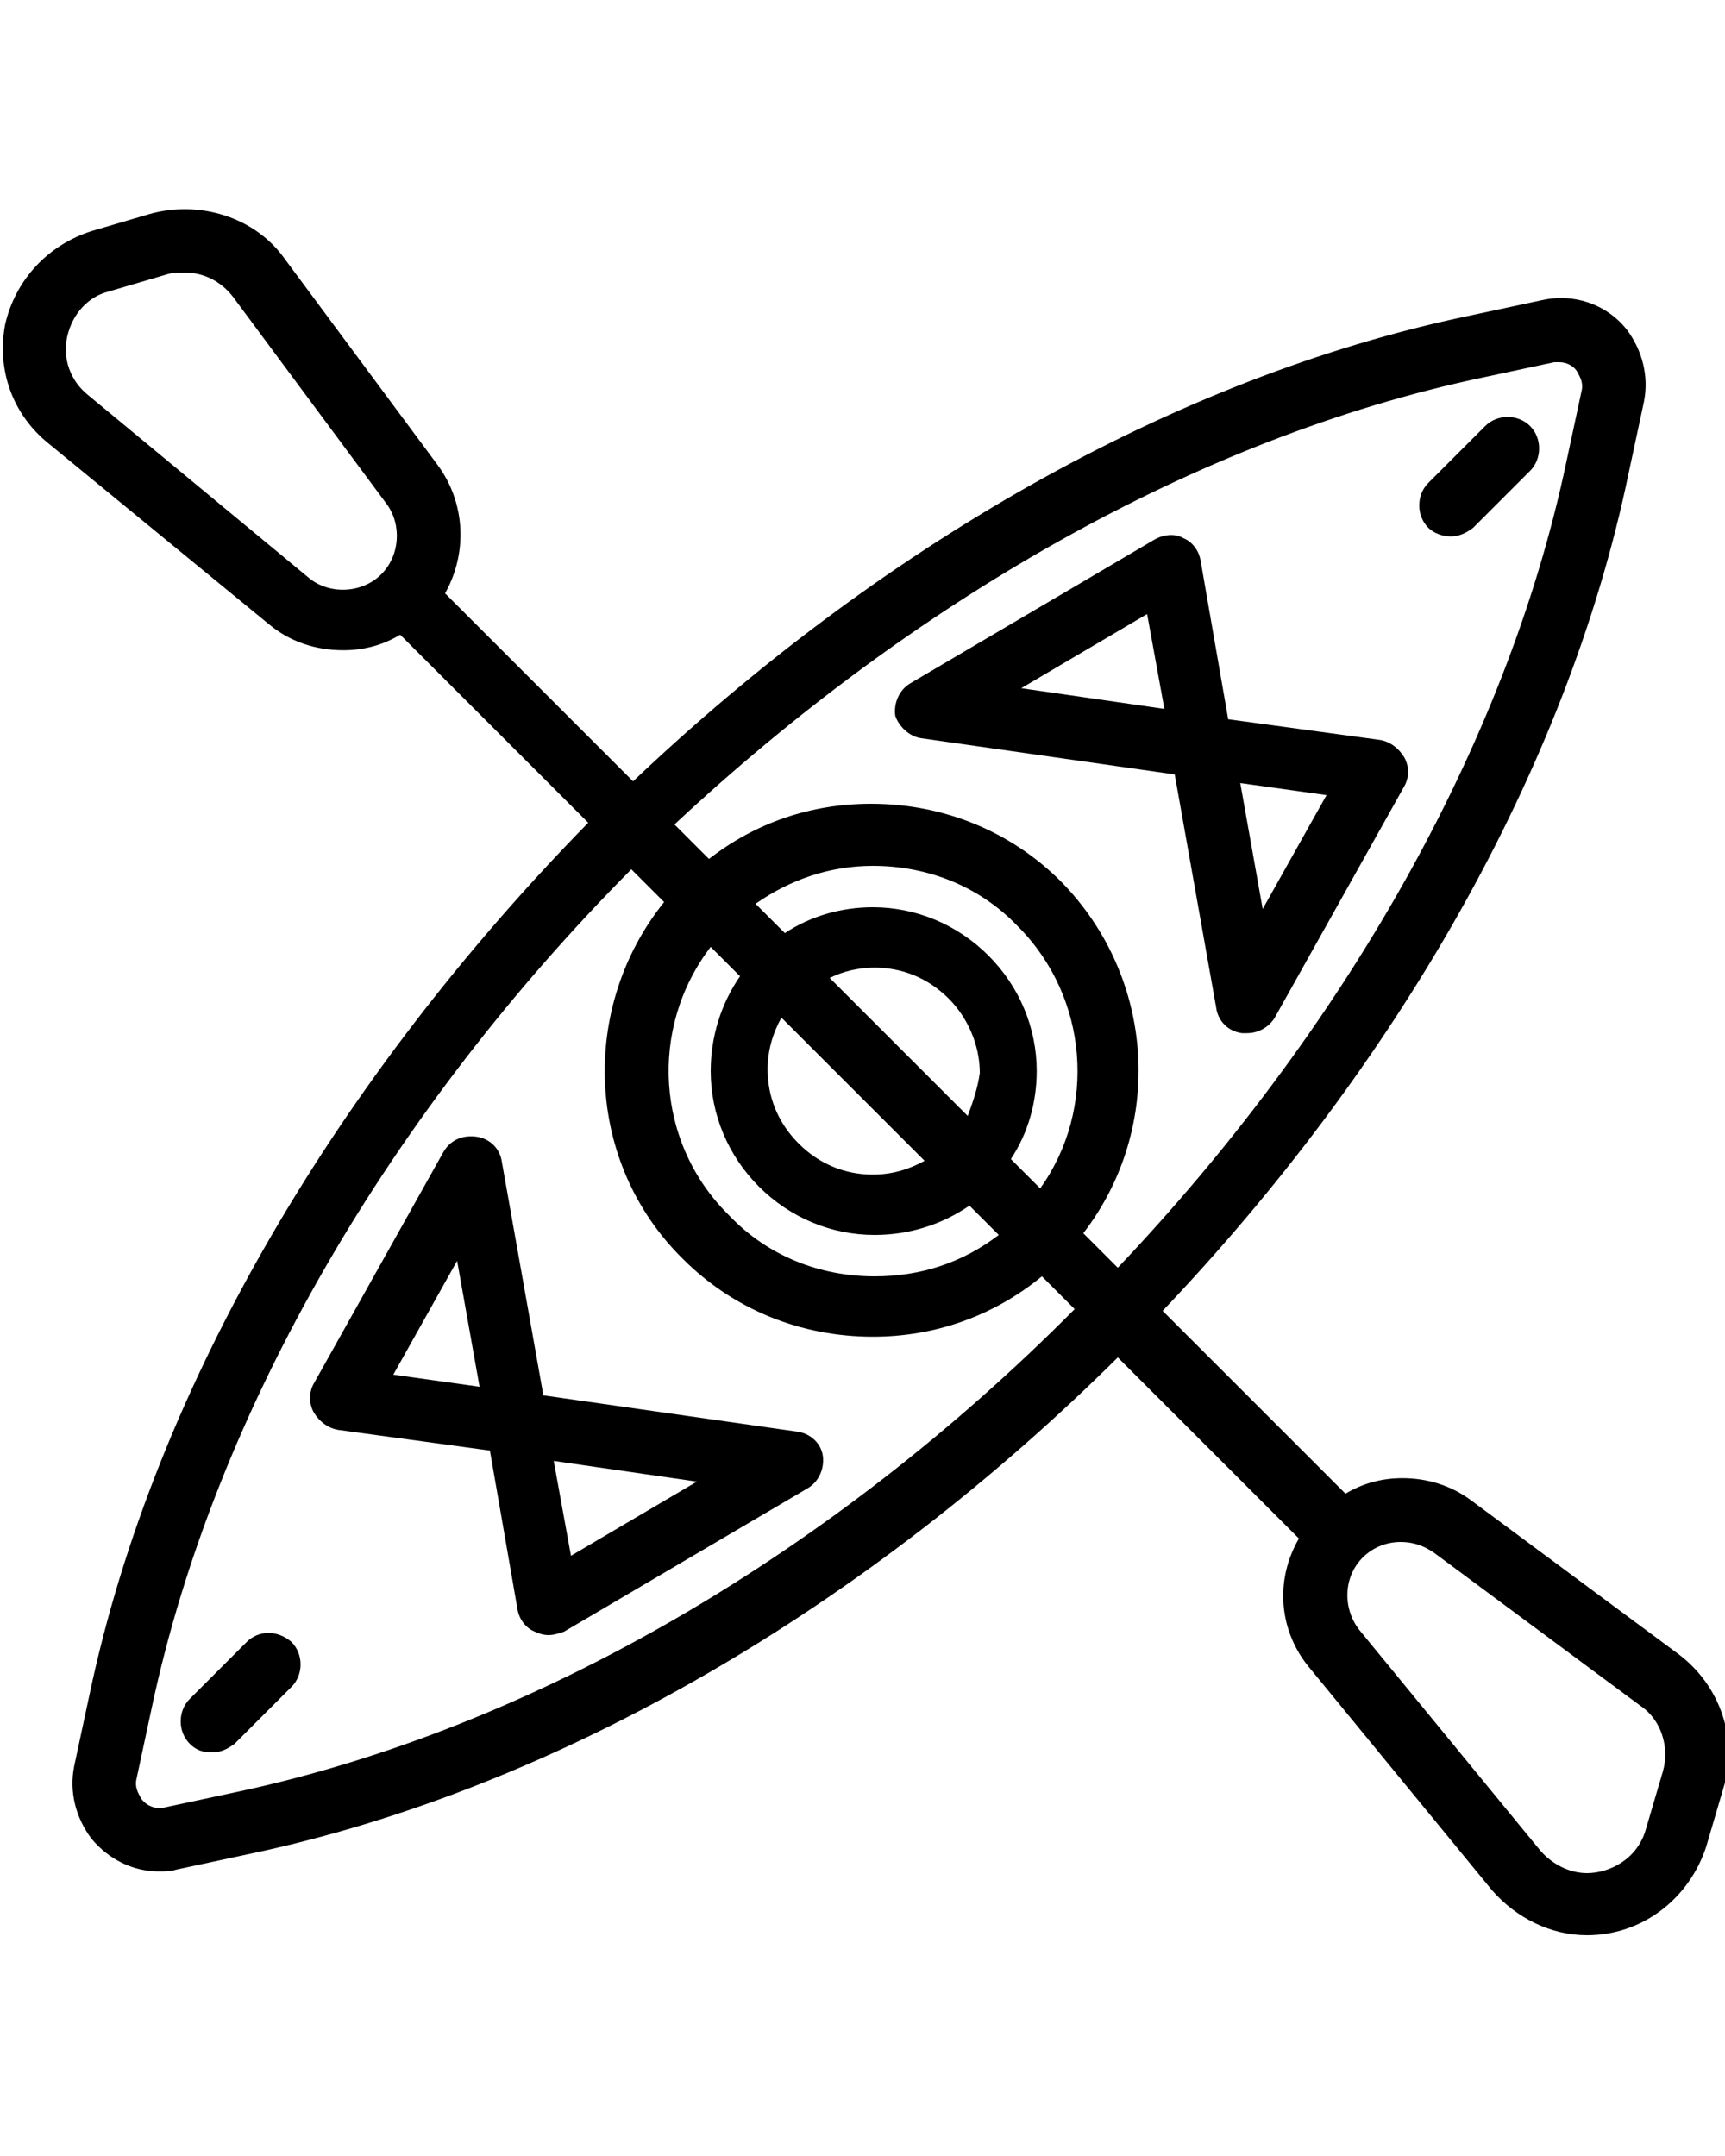 <?xml version="1.0" encoding="utf-8"?>
<!-- Generator: Adobe Illustrator 21.0.0, SVG Export Plug-In . SVG Version: 6.00 Build 0)  -->
<svg version="1.1" id="Layer_1" xmlns="http://www.w3.org/2000/svg" xmlns:xlink="http://www.w3.org/1999/xlink" x="0px" y="0px"
	 viewBox="0 0 100 125" style="enable-background:new 0 0 100 125;" xml:space="preserve">
<path d="M53.4,42.8l14.7,2.1l2.4,13.5c0.1,0.8,0.7,1.4,1.5,1.5c0.1,0,0.2,0,0.3,0c0.7,0,1.3-0.4,1.6-0.9l7.5-13.4
	c0.3-0.5,0.3-1.2,0-1.7c-0.3-0.5-0.8-0.9-1.4-1l-8.8-1.2l-1.6-9.2c-0.1-0.6-0.5-1.1-1-1.3c-0.5-0.3-1.2-0.2-1.7,0.1l-14.1,8.3
	c-0.7,0.4-1,1.2-0.9,1.9C52.1,42.1,52.7,42.7,53.4,42.8z M76.9,46.1l-3.7,6.6l-1.3-7.3L76.9,46.1z M66.5,35.6l1,5.5l-8.3-1.2
	L66.5,35.6z"/>
<path d="M46.2,83l-14.7-2.1l-2.4-13.5c-0.1-0.8-0.7-1.4-1.5-1.5c-0.8-0.1-1.5,0.2-1.9,0.9l-7.5,13.4c-0.3,0.5-0.3,1.2,0,1.7
	c0.3,0.5,0.8,0.9,1.4,1l8.8,1.2l1.6,9.2c0.1,0.6,0.5,1.1,1,1.3c0.2,0.1,0.5,0.2,0.8,0.2c0.3,0,0.6-0.1,0.9-0.2l14.1-8.3
	c0.7-0.4,1-1.2,0.9-1.9C47.6,83.7,47,83.1,46.2,83z M22.8,79.7l3.7-6.6l1.3,7.3L22.8,79.7z M33.1,90.2l-1-5.5l8.3,1.2L33.1,90.2z"/>
<path d="M84.1,31.1c0.5,0,0.9-0.2,1.3-0.5l3.3-3.3c0.7-0.7,0.7-1.9,0-2.6c-0.7-0.7-1.9-0.7-2.6,0L82.8,28c-0.7,0.7-0.7,1.9,0,2.6
	C83.1,30.9,83.6,31.1,84.1,31.1z"/>
<path d="M14.3,95.2L11,98.5c-0.7,0.7-0.7,1.9,0,2.6c0.4,0.4,0.8,0.5,1.3,0.5s0.9-0.2,1.3-0.5l3.3-3.3c0.7-0.7,0.7-1.9,0-2.6
	C16.1,94.5,15,94.5,14.3,95.2z"/>
<path d="M97.3,95.9l-12-8.9c-1.2-0.9-2.6-1.3-4-1.3c-1.2,0-2.3,0.3-3.3,0.9L67.4,76c13.4-14.1,23.4-31.2,27-48.5l0.9-4.2
	c0.3-1.5-0.1-3-1-4.2c-1.2-1.5-3.1-2.1-4.9-1.7l-4.2,0.9c-17.3,3.6-34.4,13.6-48.5,27L25.8,34.4c1.3-2.3,1.2-5.2-0.4-7.4l-8.9-12
	c-1.7-2.4-4.9-3.4-7.8-2.6l-3.4,1c-2.5,0.8-4.4,2.8-5,5.4c-0.5,2.6,0.4,5.2,2.5,6.9l12.8,10.5c1.2,1,2.7,1.5,4.3,1.5
	c1.2,0,2.3-0.3,3.3-0.9l10.9,10.9C19.8,62.3,9,80.2,5.2,98.2l-0.9,4.2c-0.3,1.5,0.1,3,1,4.2c1,1.2,2.4,1.9,3.9,1.9
	c0.3,0,0.7,0,1-0.1l4.2-0.9c18.1-3.8,36-14.5,50.4-28.8l10.5,10.5c-1.4,2.4-1.2,5.4,0.7,7.6l10.5,12.8c1.4,1.6,3.4,2.6,5.5,2.6
	c0,0,0,0,0,0c3.2,0,5.9-2.1,6.9-5.1l1-3.4C100.8,100.8,99.7,97.7,97.3,95.9z M85.9,21.9l4.2-0.9c0.1,0,0.2,0,0.3,0
	c0.4,0,0.8,0.2,1,0.5c0.1,0.2,0.4,0.6,0.3,1.1l-0.9,4.2c-3.5,16.6-13.1,33.1-26,46.7l-2-2c4.7-6.1,4.2-14.8-1.3-20.4
	c-2.9-2.9-6.8-4.5-11-4.5c-3.5,0-6.7,1.1-9.4,3.2l-2-2C52.8,35,69.3,25.4,85.9,21.9z M41.2,54.9l1.7,1.7c-1.1,1.6-1.7,3.5-1.7,5.5
	c0,2.5,1,4.9,2.8,6.7s4.2,2.8,6.7,2.8c2,0,3.9-0.6,5.5-1.7l1.7,1.7c-2.1,1.6-4.5,2.4-7.2,2.4c-3.2,0-6.2-1.2-8.4-3.5
	C38,66.3,37.6,59.6,41.2,54.9z M56.1,64.7l-8-8c0.8-0.4,1.7-0.6,2.6-0.6c1.6,0,3.1,0.6,4.3,1.8c1.1,1.1,1.8,2.7,1.8,4.3
	C56.7,63,56.4,63.9,56.1,64.7z M53.6,67.3c-0.9,0.5-1.9,0.8-3,0.8c-1.6,0-3.1-0.6-4.3-1.8s-1.8-2.7-1.8-4.3c0-1.1,0.3-2.1,0.8-3
	L53.6,67.3z M58.6,67.2c1-1.5,1.5-3.3,1.5-5.1c0-2.5-1-4.9-2.8-6.7s-4.2-2.8-6.7-2.8c-1.8,0-3.6,0.5-5.1,1.5l-1.7-1.7
	c2-1.4,4.3-2.2,6.8-2.2c3.2,0,6.2,1.2,8.4,3.5c4.1,4.1,4.6,10.6,1.3,15.2L58.6,67.2z M17.9,33.5L5.1,22.9c-1-0.8-1.5-2.1-1.2-3.4
	c0.3-1.3,1.2-2.3,2.4-2.6l3.4-1c0.3-0.1,0.7-0.1,1-0.1c1.1,0,2.1,0.5,2.8,1.4l8.9,12c0.9,1.2,0.8,3-0.3,4.1
	C21,34.4,19.1,34.5,17.9,33.5z M13.7,103.9l-4.2,0.9c-0.5,0.1-1-0.1-1.3-0.5c-0.1-0.2-0.4-0.6-0.3-1.1L8.8,99
	c3.7-17.4,14-34.7,27.8-48.6l1.9,1.9c-4.9,6.1-4.6,15.1,1.1,20.7c2.9,2.9,6.8,4.5,11,4.5c3.6,0,7-1.2,9.8-3.5l1.9,1.9
	C48.4,89.9,31.1,100.2,13.7,103.9z M96.4,102.7l-1,3.4c-0.5,1.7-2.1,2.5-3.4,2.5c-1,0-2-0.5-2.7-1.3L78.8,94.5
	c-1-1.3-0.9-3.1,0.2-4.2c0.6-0.6,1.4-0.9,2.2-0.9c0.7,0,1.3,0.2,1.9,0.6l12,8.9C96.3,99.7,96.8,101.3,96.4,102.7z"/>
</svg>
